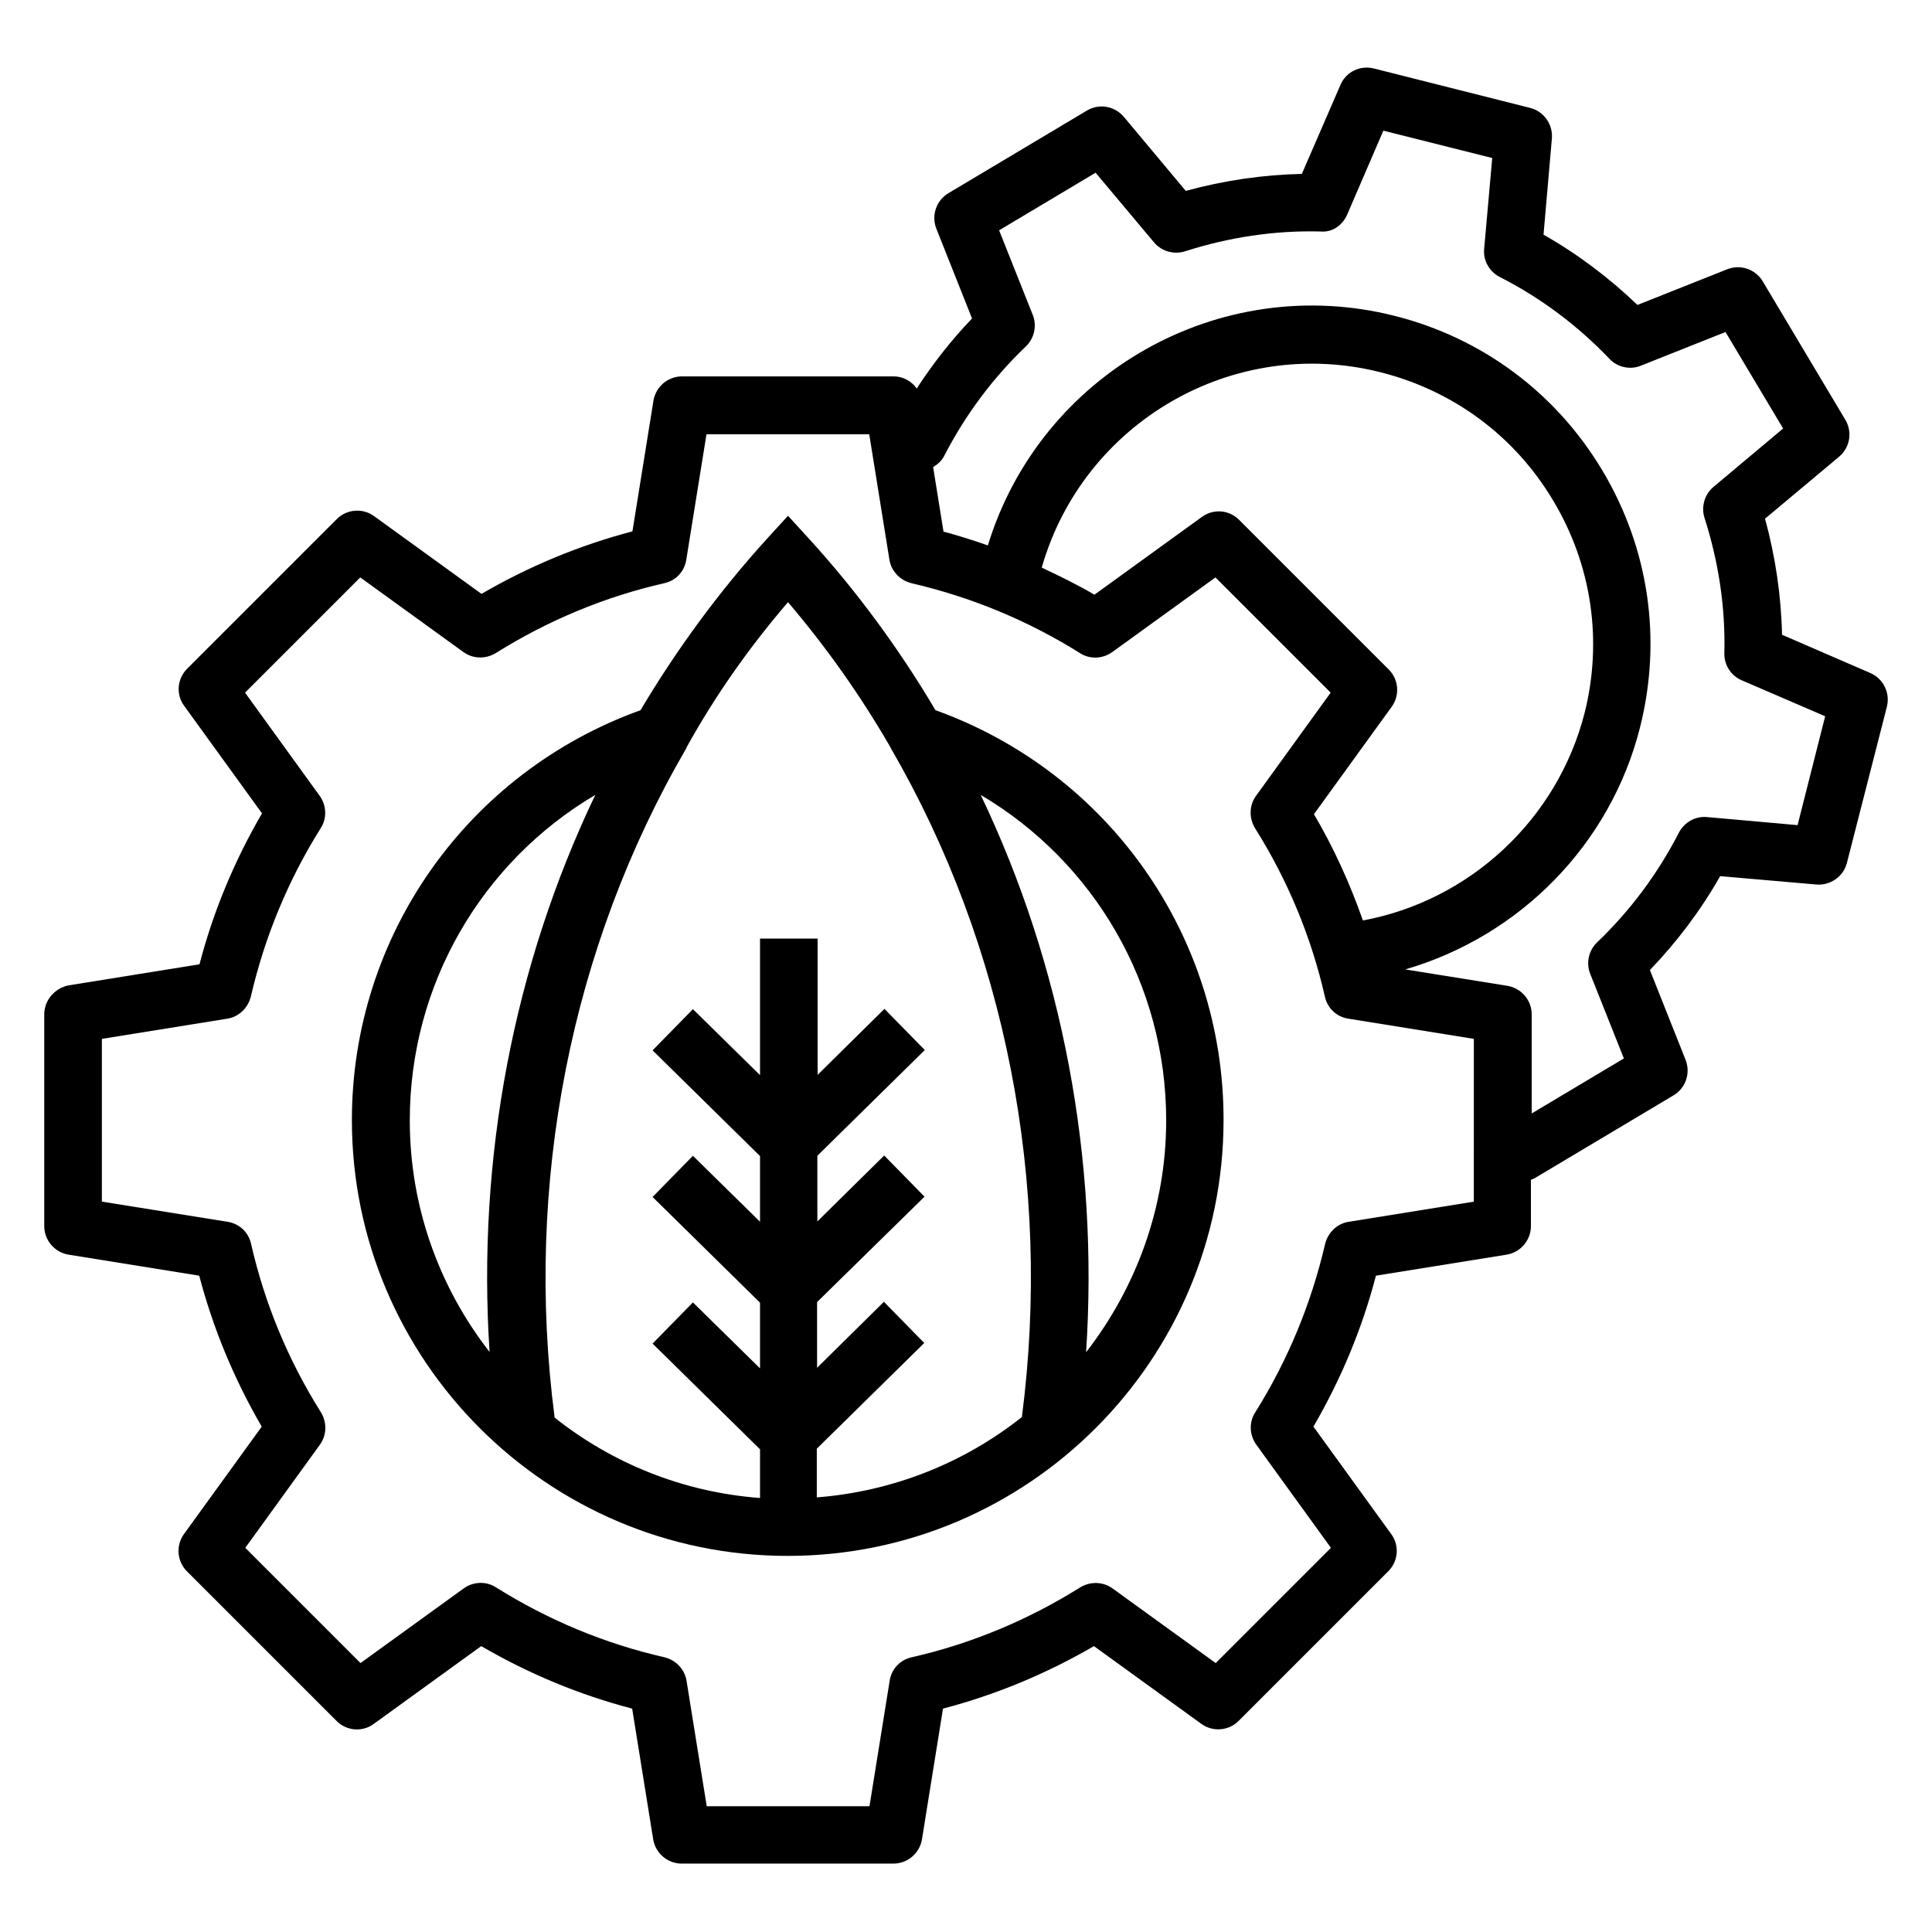 <?xml version="1.0" encoding="UTF-8"?>
<!-- Uploaded to: ICON Repo, www.iconrepo.com, Generator: ICON Repo Mixer Tools -->
<svg fill="#000000" width="800px" height="800px" version="1.1" viewBox="144 144 512 512" xmlns="http://www.w3.org/2000/svg">
 <g>
  <path d="m391.91 332.21c-9.617-16.258-20.84-31.527-33.434-45.344l-5.648-6.184-5.648 6.184c-12.598 13.891-23.816 29.16-33.438 45.344-45.801 16.488-76.488 59.695-76.488 108.62 0 63.664 51.832 115.5 115.5 115.5 63.664 0 115.5-51.832 115.5-115.5 0.074-48.855-30.535-92.137-76.336-108.62zm-39.082-28.629c10.078 11.832 19.16 24.656 27.023 38.242 0 0.078 0.078 0.078 0.078 0.152 0.078 0.078 0.078 0.152 0.152 0.305 30.457 52.52 42.746 115.34 34.73 177.25-15.191 12.062-33.969 19.695-54.352 21.297v-12.902l28.473-28.016-10.688-10.914-17.711 17.48v-17.406l28.473-27.938-10.688-10.914-17.711 17.48v-17.406l28.473-28.016-10.688-10.914-17.711 17.48v-36.105h-15.266v36.184l-17.785-17.48-10.688 10.914 28.473 28.016v17.406l-17.785-17.48-10.688 10.914 28.473 28.016v17.406l-17.785-17.48-10.688 10.914 28.473 28.016v12.902c-20.457-1.527-39.234-9.238-54.426-21.297-8.09-61.906 4.273-124.73 34.809-177.25 0.078-0.078 0.152-0.23 0.152-0.305v-0.078c7.637-13.816 16.723-26.641 26.875-38.473zm-100.23 137.33c0-36.031 19.082-68.473 49.16-86.258-21.68 45.344-31.375 96.41-28.016 147.63-13.207-16.949-21.145-38.246-21.145-61.375zm179.23 61.449c3.359-51.219-6.258-102.36-27.938-147.71 30.074 17.785 49.16 50.227 49.16 86.258-0.004 23.129-8.02 44.426-21.223 61.449z"/>
  <path d="m639.69 322.37-23.434-10.152c-0.23-10.383-1.754-20.688-4.504-30.762l19.617-16.41c2.902-2.441 3.586-6.566 1.68-9.77l-21.906-36.719c-1.91-3.207-5.879-4.582-9.391-3.207l-23.816 9.465c-7.559-7.25-15.879-13.512-24.887-18.625l2.215-25.496c0.305-3.742-2.137-7.176-5.727-8.09l-41.449-10.457c-3.664-0.918-7.406 0.918-8.855 4.352l-10.23 23.582c-10.383 0.23-20.688 1.754-30.762 4.504l-16.41-19.617c-2.441-2.902-6.566-3.586-9.77-1.68l-36.719 21.906c-3.207 1.91-4.582 5.879-3.207 9.391l9.465 23.816c-5.496 5.727-10.383 11.984-14.656 18.551-1.375-1.91-3.586-3.207-6.106-3.207h-56.105c-3.742 0-6.945 2.75-7.559 6.414l-5.574 34.656c-13.969 3.664-27.402 9.238-40 16.566l-28.473-20.609c-3.055-2.215-7.25-1.832-9.848 0.762l-39.695 39.695c-2.672 2.672-2.977 6.871-0.762 9.848l20.609 28.473c-7.328 12.594-12.902 25.953-16.566 40l-34.656 5.574c-3.734 0.754-6.484 3.961-6.484 7.703v56.105c0 3.742 2.75 6.945 6.414 7.559l34.656 5.574c3.664 13.969 9.238 27.402 16.566 40l-20.609 28.473c-2.215 3.055-1.832 7.25 0.762 9.848l39.695 39.695c2.672 2.672 6.871 2.977 9.848 0.762l28.473-20.609c12.594 7.328 25.953 12.902 40 16.566l5.574 34.656c0.609 3.664 3.816 6.414 7.559 6.414h56.105c3.742 0 6.945-2.75 7.559-6.414l5.574-34.656c13.969-3.664 27.402-9.238 40-16.566l28.473 20.609c3.055 2.215 7.25 1.832 9.848-0.762l39.695-39.695c2.672-2.672 2.977-6.871 0.762-9.848l-20.609-28.473c7.328-12.594 12.902-25.953 16.566-40l34.656-5.574c3.664-0.609 6.414-3.816 6.414-7.559v-12.289c0.383-0.152 0.762-0.23 1.07-0.457l36.719-21.906c3.207-1.91 4.582-5.879 3.207-9.391l-9.465-23.816c7.25-7.559 13.512-15.879 18.625-24.887l25.496 2.215c3.742 0.305 7.176-2.137 8.09-5.727l10.59-41.375c0.918-3.664-0.914-7.402-4.348-8.93zm-105.04 140.07-33.207 5.344c-3.055 0.457-5.496 2.824-6.258 5.801-3.664 15.801-9.848 30.84-18.551 44.73-1.68 2.594-1.527 6.031 0.305 8.551l19.77 27.328-30.535 30.535-27.328-19.77c-2.519-1.832-5.879-1.91-8.551-0.305-13.895 8.703-28.93 14.961-44.73 18.551-3.055 0.688-5.344 3.129-5.801 6.258l-5.344 33.207h-43.129l-5.344-33.207c-0.457-3.055-2.824-5.496-5.801-6.258-15.801-3.586-30.84-9.848-44.73-18.551-2.594-1.68-6.031-1.527-8.551 0.305l-27.328 19.77-30.535-30.535 19.77-27.328c1.832-2.519 1.91-5.879 0.305-8.551-8.703-13.816-14.961-28.93-18.551-44.73-0.688-3.055-3.129-5.344-6.258-5.801l-33.273-5.344v-43.129l33.207-5.344c3.055-0.457 5.496-2.824 6.258-5.801 3.664-15.801 9.848-30.84 18.551-44.73 1.68-2.594 1.527-6.031-0.305-8.551l-19.77-27.328 30.535-30.535 27.328 19.77c2.519 1.832 5.879 1.91 8.551 0.305 13.895-8.703 28.93-14.961 44.73-18.551 3.055-0.688 5.344-3.129 5.801-6.258l5.344-33.207h43.129l5.344 33.207c0.457 3.055 2.824 5.496 5.801 6.258 15.801 3.664 30.84 9.848 44.73 18.551 2.594 1.68 6.031 1.527 8.551-0.305l27.328-19.77 30.535 30.535-19.77 27.328c-1.832 2.519-1.91 5.879-0.305 8.551 8.703 13.816 14.961 28.93 18.551 44.73 0.688 3.055 3.129 5.344 6.258 5.801l33.207 5.344-0.008 43.129zm-29.465-74.504c-3.434-9.77-7.711-19.238-12.977-28.168l20.609-28.473c2.215-3.055 1.832-7.25-0.762-9.848l-39.695-39.695c-2.672-2.672-6.793-2.977-9.848-0.762l-28.473 20.609c-4.582-2.672-9.238-4.961-13.969-7.176 10.992-38.473 50.762-61.68 89.848-51.754 19.312 4.887 35.57 16.945 45.723 34.047 10.23 17.098 13.129 37.176 8.246 56.41-7.254 28.09-30.383 49.543-58.703 54.809zm115.19-25.266-23.969-2.137c-3.129-0.305-6.031 1.375-7.481 4.121-5.574 10.84-12.824 20.609-21.68 29.082-2.215 2.137-2.977 5.418-1.832 8.32l8.93 22.441-24.426 14.578v-26.258c0-3.742-2.75-6.945-6.414-7.559l-27.098-4.352c30.23-8.777 54.352-32.977 62.211-64.121 5.879-23.281 2.367-47.402-9.922-68.016-12.289-20.609-31.832-35.191-55.113-41.066-46.562-11.754-93.891 15.418-107.79 60.84-3.894-1.375-7.785-2.594-11.754-3.664l-2.75-17.098c1.145-0.688 2.215-1.602 2.902-2.902 5.574-10.84 12.824-20.609 21.68-29.082 2.215-2.137 2.977-5.418 1.832-8.32l-8.93-22.441 25.57-15.266 15.496 18.473c1.984 2.367 5.266 3.281 8.168 2.367 11.68-3.742 23.738-5.574 35.879-5.266 3.359 0.305 5.953-1.754 7.176-4.582l9.539-22.137 28.855 7.25-2.141 24.047c-0.305 3.129 1.375 6.031 4.121 7.481 10.84 5.496 20.609 12.824 29.082 21.68 2.137 2.289 5.496 2.977 8.32 1.832l22.441-8.93 15.266 25.57-18.473 15.496c-2.367 1.984-3.281 5.266-2.367 8.168 3.742 11.68 5.574 23.738 5.266 35.879-0.078 3.129 1.754 5.953 4.582 7.176l22.137 9.543z"/>
 </g>
</svg>